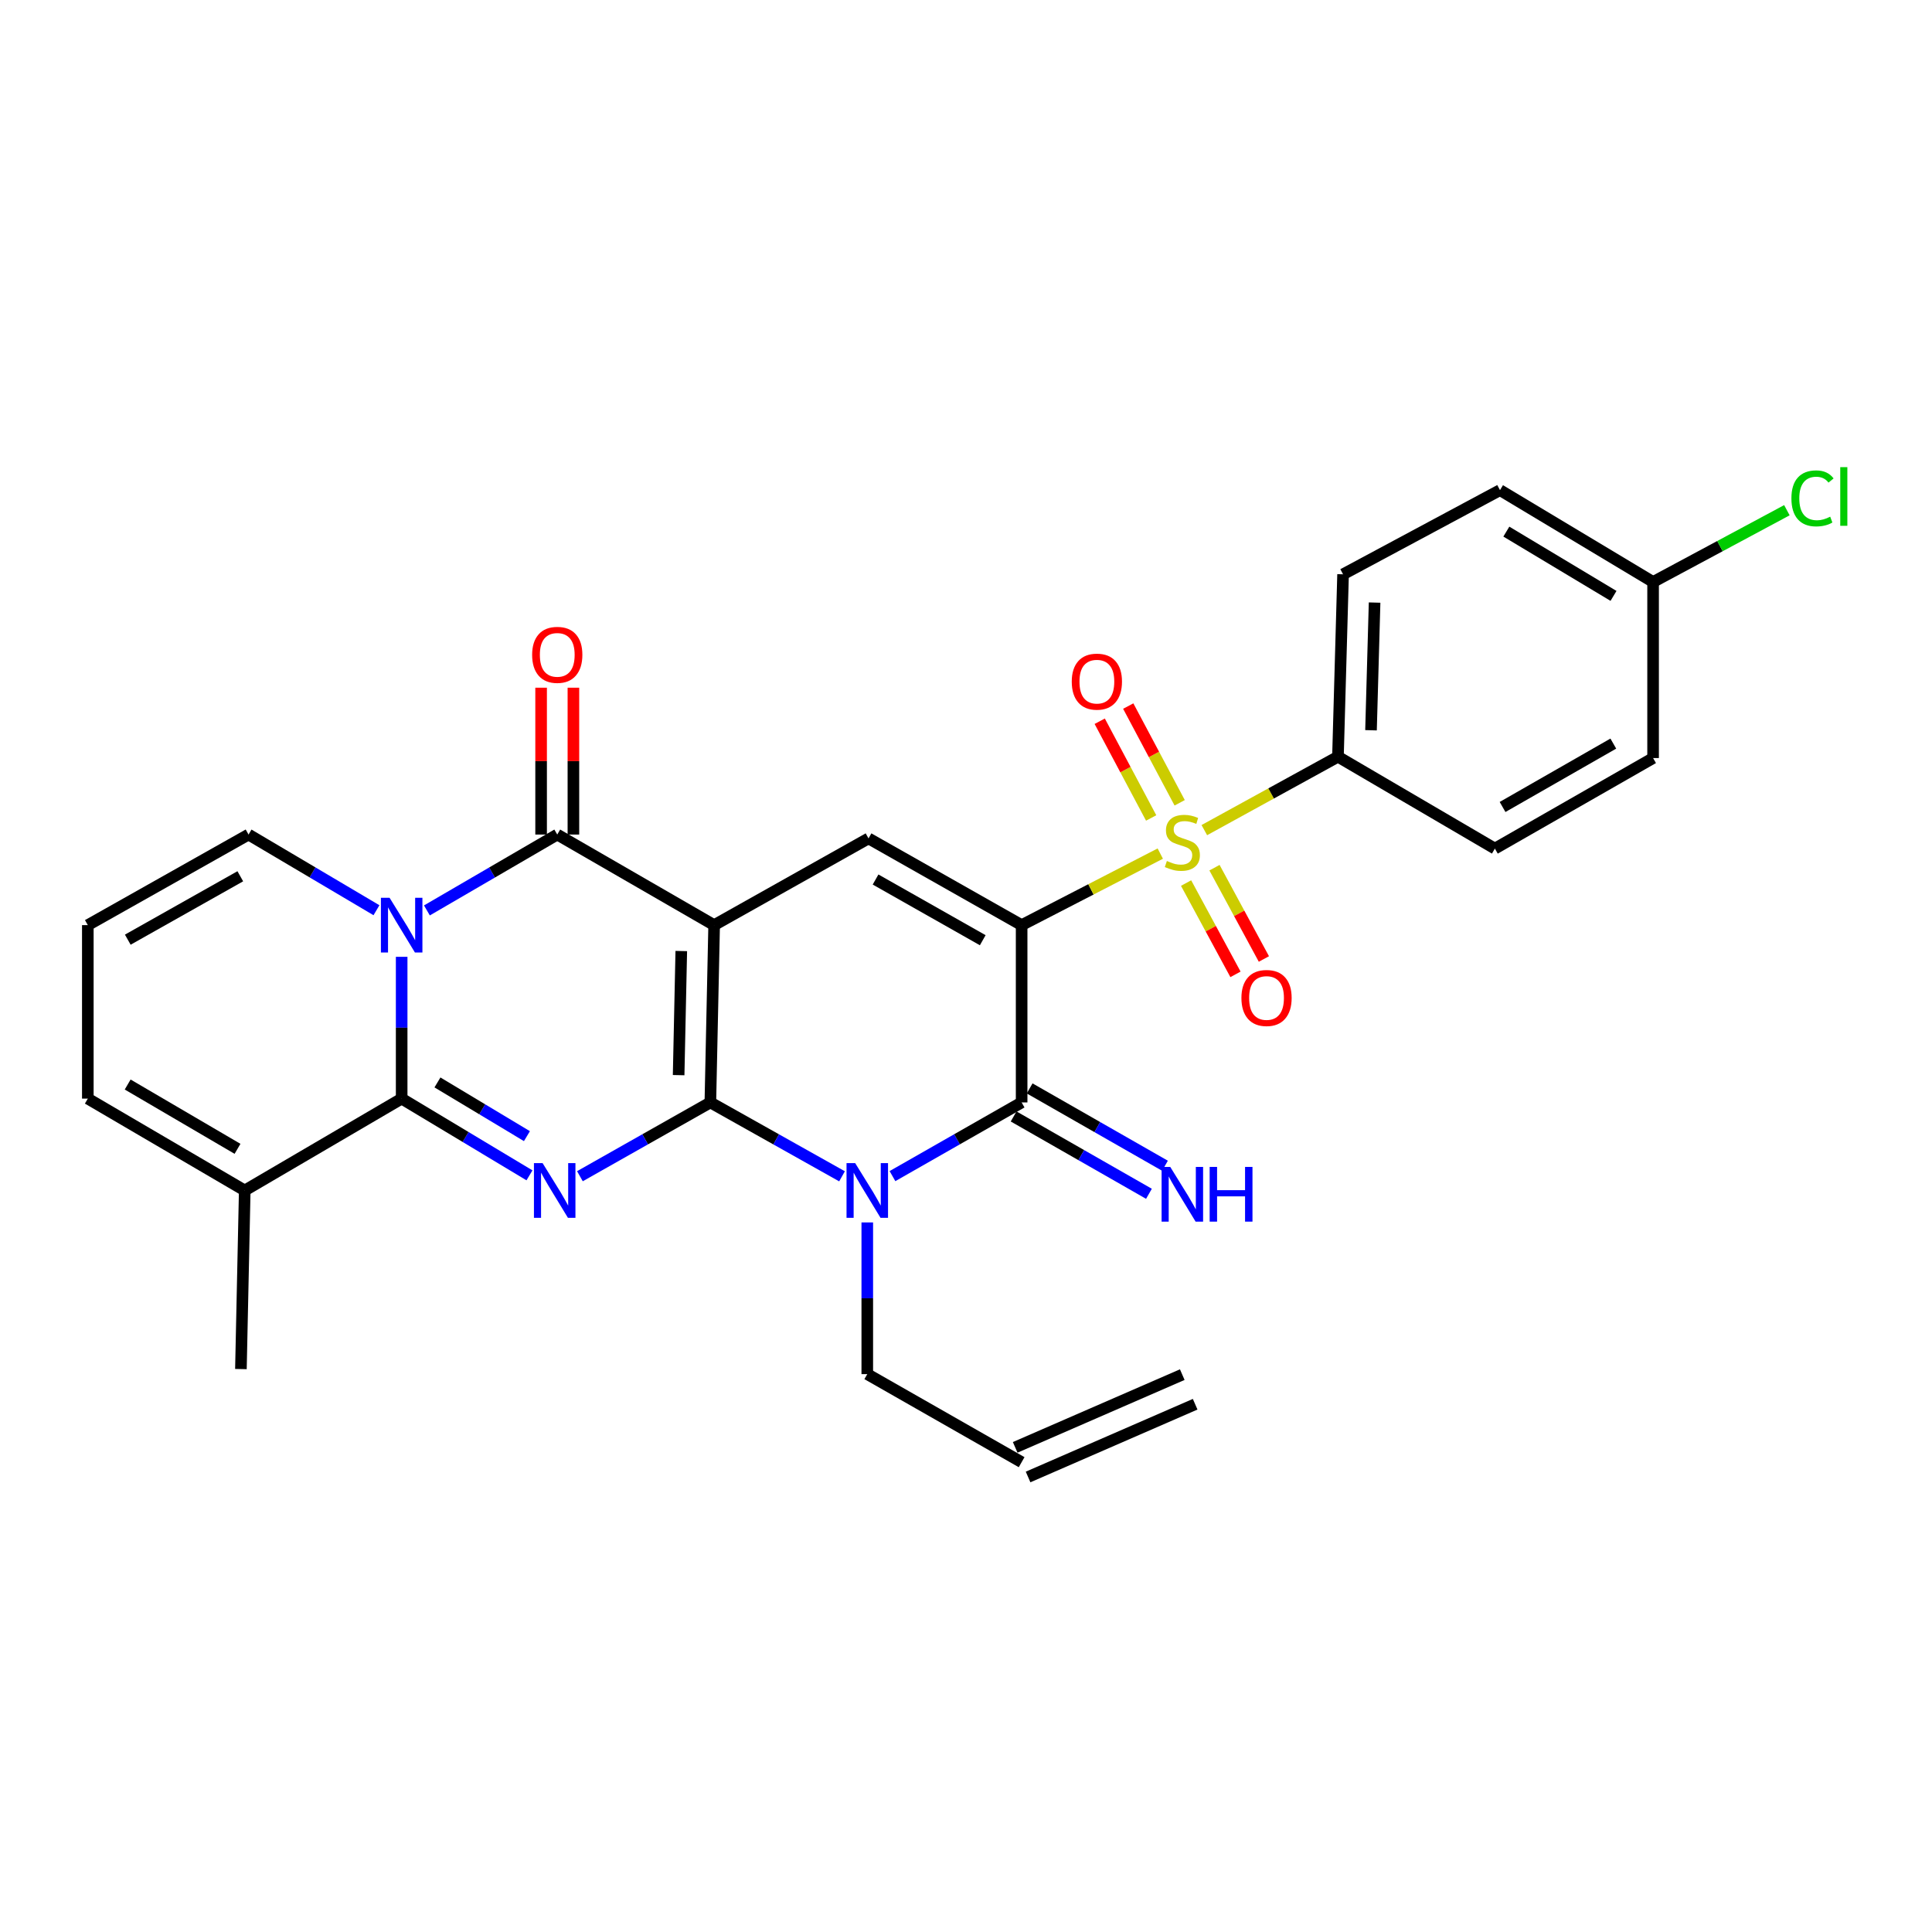 <?xml version='1.0' encoding='iso-8859-1'?>
<svg version='1.1' baseProfile='full'
              xmlns='http://www.w3.org/2000/svg'
                      xmlns:rdkit='http://www.rdkit.org/xml'
                      xmlns:xlink='http://www.w3.org/1999/xlink'
                  xml:space='preserve'
width='1000px' height='1000px' viewBox='0 0 1000 1000'>
<!-- END OF HEADER -->
<rect style='opacity:1.0;fill:#FFFFFF;stroke:none' width='1000' height='1000' x='0' y='0'> </rect>
<path class='bond-0' d='M 367.679,570.617 L 369.639,478.844' style='fill:none;fill-rule:evenodd;stroke:#000000;stroke-width:6px;stroke-linecap:butt;stroke-linejoin:miter;stroke-opacity:1' />
<path class='bond-0' d='M 351.259,556.494 L 352.631,492.253' style='fill:none;fill-rule:evenodd;stroke:#000000;stroke-width:6px;stroke-linecap:butt;stroke-linejoin:miter;stroke-opacity:1' />
<path class='bond-2' d='M 367.679,570.617 L 333.92,589.713' style='fill:none;fill-rule:evenodd;stroke:#000000;stroke-width:6px;stroke-linecap:butt;stroke-linejoin:miter;stroke-opacity:1' />
<path class='bond-2' d='M 333.92,589.713 L 300.161,608.809' style='fill:none;fill-rule:evenodd;stroke:#0000FF;stroke-width:6px;stroke-linecap:butt;stroke-linejoin:miter;stroke-opacity:1' />
<path class='bond-4' d='M 367.679,570.617 L 401.756,589.739' style='fill:none;fill-rule:evenodd;stroke:#000000;stroke-width:6px;stroke-linecap:butt;stroke-linejoin:miter;stroke-opacity:1' />
<path class='bond-4' d='M 401.756,589.739 L 435.833,608.86' style='fill:none;fill-rule:evenodd;stroke:#0000FF;stroke-width:6px;stroke-linecap:butt;stroke-linejoin:miter;stroke-opacity:1' />
<path class='bond-8' d='M 369.639,478.844 L 288.435,431.958' style='fill:none;fill-rule:evenodd;stroke:#000000;stroke-width:6px;stroke-linecap:butt;stroke-linejoin:miter;stroke-opacity:1' />
<path class='bond-9' d='M 369.639,478.844 L 449.543,433.955' style='fill:none;fill-rule:evenodd;stroke:#000000;stroke-width:6px;stroke-linecap:butt;stroke-linejoin:miter;stroke-opacity:1' />
<path class='bond-1' d='M 528.796,478.844 L 528.796,570.617' style='fill:none;fill-rule:evenodd;stroke:#000000;stroke-width:6px;stroke-linecap:butt;stroke-linejoin:miter;stroke-opacity:1' />
<path class='bond-3' d='M 528.796,478.844 L 564.677,460.33' style='fill:none;fill-rule:evenodd;stroke:#000000;stroke-width:6px;stroke-linecap:butt;stroke-linejoin:miter;stroke-opacity:1' />
<path class='bond-3' d='M 564.677,460.33 L 600.559,441.817' style='fill:none;fill-rule:evenodd;stroke:#CCCC00;stroke-width:6px;stroke-linecap:butt;stroke-linejoin:miter;stroke-opacity:1' />
<path class='bond-29' d='M 528.796,478.844 L 449.543,433.955' style='fill:none;fill-rule:evenodd;stroke:#000000;stroke-width:6px;stroke-linecap:butt;stroke-linejoin:miter;stroke-opacity:1' />
<path class='bond-29' d='M 508.669,486.657 L 453.192,455.236' style='fill:none;fill-rule:evenodd;stroke:#000000;stroke-width:6px;stroke-linecap:butt;stroke-linejoin:miter;stroke-opacity:1' />
<path class='bond-6' d='M 274.057,608.358 L 240.978,588.499' style='fill:none;fill-rule:evenodd;stroke:#0000FF;stroke-width:6px;stroke-linecap:butt;stroke-linejoin:miter;stroke-opacity:1' />
<path class='bond-6' d='M 240.978,588.499 L 207.9,568.639' style='fill:none;fill-rule:evenodd;stroke:#000000;stroke-width:6px;stroke-linecap:butt;stroke-linejoin:miter;stroke-opacity:1' />
<path class='bond-6' d='M 272.739,588.067 L 249.584,574.165' style='fill:none;fill-rule:evenodd;stroke:#0000FF;stroke-width:6px;stroke-linecap:butt;stroke-linejoin:miter;stroke-opacity:1' />
<path class='bond-6' d='M 249.584,574.165 L 226.429,560.264' style='fill:none;fill-rule:evenodd;stroke:#000000;stroke-width:6px;stroke-linecap:butt;stroke-linejoin:miter;stroke-opacity:1' />
<path class='bond-11' d='M 623.356,429.674 L 657.94,410.676' style='fill:none;fill-rule:evenodd;stroke:#CCCC00;stroke-width:6px;stroke-linecap:butt;stroke-linejoin:miter;stroke-opacity:1' />
<path class='bond-11' d='M 657.94,410.676 L 692.523,391.677' style='fill:none;fill-rule:evenodd;stroke:#000000;stroke-width:6px;stroke-linecap:butt;stroke-linejoin:miter;stroke-opacity:1' />
<path class='bond-14' d='M 613.916,457.072 L 626.7,480.698' style='fill:none;fill-rule:evenodd;stroke:#CCCC00;stroke-width:6px;stroke-linecap:butt;stroke-linejoin:miter;stroke-opacity:1' />
<path class='bond-14' d='M 626.7,480.698 L 639.483,504.325' style='fill:none;fill-rule:evenodd;stroke:#FF0000;stroke-width:6px;stroke-linecap:butt;stroke-linejoin:miter;stroke-opacity:1' />
<path class='bond-14' d='M 628.62,449.116 L 641.404,472.743' style='fill:none;fill-rule:evenodd;stroke:#CCCC00;stroke-width:6px;stroke-linecap:butt;stroke-linejoin:miter;stroke-opacity:1' />
<path class='bond-14' d='M 641.404,472.743 L 654.187,496.37' style='fill:none;fill-rule:evenodd;stroke:#FF0000;stroke-width:6px;stroke-linecap:butt;stroke-linejoin:miter;stroke-opacity:1' />
<path class='bond-15' d='M 610.598,415.524 L 597.286,390.491' style='fill:none;fill-rule:evenodd;stroke:#CCCC00;stroke-width:6px;stroke-linecap:butt;stroke-linejoin:miter;stroke-opacity:1' />
<path class='bond-15' d='M 597.286,390.491 L 583.974,365.457' style='fill:none;fill-rule:evenodd;stroke:#FF0000;stroke-width:6px;stroke-linecap:butt;stroke-linejoin:miter;stroke-opacity:1' />
<path class='bond-15' d='M 595.837,423.373 L 582.525,398.34' style='fill:none;fill-rule:evenodd;stroke:#CCCC00;stroke-width:6px;stroke-linecap:butt;stroke-linejoin:miter;stroke-opacity:1' />
<path class='bond-15' d='M 582.525,398.34 L 569.213,373.306' style='fill:none;fill-rule:evenodd;stroke:#FF0000;stroke-width:6px;stroke-linecap:butt;stroke-linejoin:miter;stroke-opacity:1' />
<path class='bond-7' d='M 461.941,608.755 L 495.369,589.686' style='fill:none;fill-rule:evenodd;stroke:#0000FF;stroke-width:6px;stroke-linecap:butt;stroke-linejoin:miter;stroke-opacity:1' />
<path class='bond-7' d='M 495.369,589.686 L 528.796,570.617' style='fill:none;fill-rule:evenodd;stroke:#000000;stroke-width:6px;stroke-linecap:butt;stroke-linejoin:miter;stroke-opacity:1' />
<path class='bond-19' d='M 448.902,632.729 L 448.902,671.987' style='fill:none;fill-rule:evenodd;stroke:#0000FF;stroke-width:6px;stroke-linecap:butt;stroke-linejoin:miter;stroke-opacity:1' />
<path class='bond-19' d='M 448.902,671.987 L 448.902,711.245' style='fill:none;fill-rule:evenodd;stroke:#000000;stroke-width:6px;stroke-linecap:butt;stroke-linejoin:miter;stroke-opacity:1' />
<path class='bond-5' d='M 207.9,495.249 L 207.9,531.944' style='fill:none;fill-rule:evenodd;stroke:#0000FF;stroke-width:6px;stroke-linecap:butt;stroke-linejoin:miter;stroke-opacity:1' />
<path class='bond-5' d='M 207.9,531.944 L 207.9,568.639' style='fill:none;fill-rule:evenodd;stroke:#000000;stroke-width:6px;stroke-linecap:butt;stroke-linejoin:miter;stroke-opacity:1' />
<path class='bond-12' d='M 194.858,471.128 L 161.752,451.543' style='fill:none;fill-rule:evenodd;stroke:#0000FF;stroke-width:6px;stroke-linecap:butt;stroke-linejoin:miter;stroke-opacity:1' />
<path class='bond-12' d='M 161.752,451.543 L 128.646,431.958' style='fill:none;fill-rule:evenodd;stroke:#000000;stroke-width:6px;stroke-linecap:butt;stroke-linejoin:miter;stroke-opacity:1' />
<path class='bond-30' d='M 220.969,471.235 L 254.702,451.597' style='fill:none;fill-rule:evenodd;stroke:#0000FF;stroke-width:6px;stroke-linecap:butt;stroke-linejoin:miter;stroke-opacity:1' />
<path class='bond-30' d='M 254.702,451.597 L 288.435,431.958' style='fill:none;fill-rule:evenodd;stroke:#000000;stroke-width:6px;stroke-linecap:butt;stroke-linejoin:miter;stroke-opacity:1' />
<path class='bond-10' d='M 207.9,568.639 L 126.677,616.193' style='fill:none;fill-rule:evenodd;stroke:#000000;stroke-width:6px;stroke-linecap:butt;stroke-linejoin:miter;stroke-opacity:1' />
<path class='bond-13' d='M 524.649,577.875 L 559.672,597.89' style='fill:none;fill-rule:evenodd;stroke:#000000;stroke-width:6px;stroke-linecap:butt;stroke-linejoin:miter;stroke-opacity:1' />
<path class='bond-13' d='M 559.672,597.89 L 594.696,617.904' style='fill:none;fill-rule:evenodd;stroke:#0000FF;stroke-width:6px;stroke-linecap:butt;stroke-linejoin:miter;stroke-opacity:1' />
<path class='bond-13' d='M 532.944,563.36 L 567.967,583.374' style='fill:none;fill-rule:evenodd;stroke:#000000;stroke-width:6px;stroke-linecap:butt;stroke-linejoin:miter;stroke-opacity:1' />
<path class='bond-13' d='M 567.967,583.374 L 602.991,603.389' style='fill:none;fill-rule:evenodd;stroke:#0000FF;stroke-width:6px;stroke-linecap:butt;stroke-linejoin:miter;stroke-opacity:1' />
<path class='bond-16' d='M 296.794,431.958 L 296.794,393.956' style='fill:none;fill-rule:evenodd;stroke:#000000;stroke-width:6px;stroke-linecap:butt;stroke-linejoin:miter;stroke-opacity:1' />
<path class='bond-16' d='M 296.794,393.956 L 296.794,355.953' style='fill:none;fill-rule:evenodd;stroke:#FF0000;stroke-width:6px;stroke-linecap:butt;stroke-linejoin:miter;stroke-opacity:1' />
<path class='bond-16' d='M 280.076,431.958 L 280.076,393.956' style='fill:none;fill-rule:evenodd;stroke:#000000;stroke-width:6px;stroke-linecap:butt;stroke-linejoin:miter;stroke-opacity:1' />
<path class='bond-16' d='M 280.076,393.956 L 280.076,355.953' style='fill:none;fill-rule:evenodd;stroke:#FF0000;stroke-width:6px;stroke-linecap:butt;stroke-linejoin:miter;stroke-opacity:1' />
<path class='bond-18' d='M 126.677,616.193 L 45.455,568.639' style='fill:none;fill-rule:evenodd;stroke:#000000;stroke-width:6px;stroke-linecap:butt;stroke-linejoin:miter;stroke-opacity:1' />
<path class='bond-18' d='M 122.941,594.633 L 66.085,561.345' style='fill:none;fill-rule:evenodd;stroke:#000000;stroke-width:6px;stroke-linecap:butt;stroke-linejoin:miter;stroke-opacity:1' />
<path class='bond-28' d='M 126.677,616.193 L 124.699,708.626' style='fill:none;fill-rule:evenodd;stroke:#000000;stroke-width:6px;stroke-linecap:butt;stroke-linejoin:miter;stroke-opacity:1' />
<path class='bond-20' d='M 692.523,391.677 L 695.17,297.256' style='fill:none;fill-rule:evenodd;stroke:#000000;stroke-width:6px;stroke-linecap:butt;stroke-linejoin:miter;stroke-opacity:1' />
<path class='bond-20' d='M 709.632,377.982 L 711.485,311.888' style='fill:none;fill-rule:evenodd;stroke:#000000;stroke-width:6px;stroke-linecap:butt;stroke-linejoin:miter;stroke-opacity:1' />
<path class='bond-21' d='M 692.523,391.677 L 773.746,439.231' style='fill:none;fill-rule:evenodd;stroke:#000000;stroke-width:6px;stroke-linecap:butt;stroke-linejoin:miter;stroke-opacity:1' />
<path class='bond-31' d='M 128.646,431.958 L 45.455,478.844' style='fill:none;fill-rule:evenodd;stroke:#000000;stroke-width:6px;stroke-linecap:butt;stroke-linejoin:miter;stroke-opacity:1' />
<path class='bond-31' d='M 124.376,453.556 L 66.141,486.375' style='fill:none;fill-rule:evenodd;stroke:#000000;stroke-width:6px;stroke-linecap:butt;stroke-linejoin:miter;stroke-opacity:1' />
<path class='bond-17' d='M 45.455,478.844 L 45.455,568.639' style='fill:none;fill-rule:evenodd;stroke:#000000;stroke-width:6px;stroke-linecap:butt;stroke-linejoin:miter;stroke-opacity:1' />
<path class='bond-22' d='M 448.902,711.245 L 528.796,756.821' style='fill:none;fill-rule:evenodd;stroke:#000000;stroke-width:6px;stroke-linecap:butt;stroke-linejoin:miter;stroke-opacity:1' />
<path class='bond-26' d='M 695.17,297.256 L 776.393,253.696' style='fill:none;fill-rule:evenodd;stroke:#000000;stroke-width:6px;stroke-linecap:butt;stroke-linejoin:miter;stroke-opacity:1' />
<path class='bond-25' d='M 773.746,439.231 L 855.637,392.364' style='fill:none;fill-rule:evenodd;stroke:#000000;stroke-width:6px;stroke-linecap:butt;stroke-linejoin:miter;stroke-opacity:1' />
<path class='bond-25' d='M 777.725,417.691 L 835.049,384.884' style='fill:none;fill-rule:evenodd;stroke:#000000;stroke-width:6px;stroke-linecap:butt;stroke-linejoin:miter;stroke-opacity:1' />
<path class='bond-23' d='M 532.133,764.485 L 618.613,726.832' style='fill:none;fill-rule:evenodd;stroke:#000000;stroke-width:6px;stroke-linecap:butt;stroke-linejoin:miter;stroke-opacity:1' />
<path class='bond-23' d='M 525.459,749.157 L 611.939,711.504' style='fill:none;fill-rule:evenodd;stroke:#000000;stroke-width:6px;stroke-linecap:butt;stroke-linejoin:miter;stroke-opacity:1' />
<path class='bond-24' d='M 855.637,301.231 L 855.637,392.364' style='fill:none;fill-rule:evenodd;stroke:#000000;stroke-width:6px;stroke-linecap:butt;stroke-linejoin:miter;stroke-opacity:1' />
<path class='bond-27' d='M 855.637,301.231 L 890.263,282.659' style='fill:none;fill-rule:evenodd;stroke:#000000;stroke-width:6px;stroke-linecap:butt;stroke-linejoin:miter;stroke-opacity:1' />
<path class='bond-27' d='M 890.263,282.659 L 924.89,264.087' style='fill:none;fill-rule:evenodd;stroke:#00CC00;stroke-width:6px;stroke-linecap:butt;stroke-linejoin:miter;stroke-opacity:1' />
<path class='bond-32' d='M 855.637,301.231 L 776.393,253.696' style='fill:none;fill-rule:evenodd;stroke:#000000;stroke-width:6px;stroke-linecap:butt;stroke-linejoin:miter;stroke-opacity:1' />
<path class='bond-32' d='M 835.15,308.438 L 779.68,275.163' style='fill:none;fill-rule:evenodd;stroke:#000000;stroke-width:6px;stroke-linecap:butt;stroke-linejoin:miter;stroke-opacity:1' />
<path  class='atom-3' d='M 280.847 602.033
L 290.127 617.033
Q 291.047 618.513, 292.527 621.193
Q 294.007 623.873, 294.087 624.033
L 294.087 602.033
L 297.847 602.033
L 297.847 630.353
L 293.967 630.353
L 284.007 613.953
Q 282.847 612.033, 281.607 609.833
Q 280.407 607.633, 280.047 606.953
L 280.047 630.353
L 276.367 630.353
L 276.367 602.033
L 280.847 602.033
' fill='#0000FF'/>
<path  class='atom-4' d='M 603.979 445.644
Q 604.299 445.764, 605.619 446.324
Q 606.939 446.884, 608.379 447.244
Q 609.859 447.564, 611.299 447.564
Q 613.979 447.564, 615.539 446.284
Q 617.099 444.964, 617.099 442.684
Q 617.099 441.124, 616.299 440.164
Q 615.539 439.204, 614.339 438.684
Q 613.139 438.164, 611.139 437.564
Q 608.619 436.804, 607.099 436.084
Q 605.619 435.364, 604.539 433.844
Q 603.499 432.324, 603.499 429.764
Q 603.499 426.204, 605.899 424.004
Q 608.339 421.804, 613.139 421.804
Q 616.419 421.804, 620.139 423.364
L 619.219 426.444
Q 615.819 425.044, 613.259 425.044
Q 610.499 425.044, 608.979 426.204
Q 607.459 427.324, 607.499 429.284
Q 607.499 430.804, 608.259 431.724
Q 609.059 432.644, 610.179 433.164
Q 611.339 433.684, 613.259 434.284
Q 615.819 435.084, 617.339 435.884
Q 618.859 436.684, 619.939 438.324
Q 621.059 439.924, 621.059 442.684
Q 621.059 446.604, 618.419 448.724
Q 615.819 450.804, 611.459 450.804
Q 608.939 450.804, 607.019 450.244
Q 605.139 449.724, 602.899 448.804
L 603.979 445.644
' fill='#CCCC00'/>
<path  class='atom-5' d='M 442.642 602.033
L 451.922 617.033
Q 452.842 618.513, 454.322 621.193
Q 455.802 623.873, 455.882 624.033
L 455.882 602.033
L 459.642 602.033
L 459.642 630.353
L 455.762 630.353
L 445.802 613.953
Q 444.642 612.033, 443.402 609.833
Q 442.202 607.633, 441.842 606.953
L 441.842 630.353
L 438.162 630.353
L 438.162 602.033
L 442.642 602.033
' fill='#0000FF'/>
<path  class='atom-6' d='M 201.64 464.684
L 210.92 479.684
Q 211.84 481.164, 213.32 483.844
Q 214.8 486.524, 214.88 486.684
L 214.88 464.684
L 218.64 464.684
L 218.64 493.004
L 214.76 493.004
L 204.8 476.604
Q 203.64 474.684, 202.4 472.484
Q 201.2 470.284, 200.84 469.604
L 200.84 493.004
L 197.16 493.004
L 197.16 464.684
L 201.64 464.684
' fill='#0000FF'/>
<path  class='atom-14' d='M 605.719 603.993
L 614.999 618.993
Q 615.919 620.473, 617.399 623.153
Q 618.879 625.833, 618.959 625.993
L 618.959 603.993
L 622.719 603.993
L 622.719 632.313
L 618.839 632.313
L 608.879 615.913
Q 607.719 613.993, 606.479 611.793
Q 605.279 609.593, 604.919 608.913
L 604.919 632.313
L 601.239 632.313
L 601.239 603.993
L 605.719 603.993
' fill='#0000FF'/>
<path  class='atom-14' d='M 626.119 603.993
L 629.959 603.993
L 629.959 616.033
L 644.439 616.033
L 644.439 603.993
L 648.279 603.993
L 648.279 632.313
L 644.439 632.313
L 644.439 619.233
L 629.959 619.233
L 629.959 632.313
L 626.119 632.313
L 626.119 603.993
' fill='#0000FF'/>
<path  class='atom-15' d='M 642.557 516.549
Q 642.557 509.749, 645.917 505.949
Q 649.277 502.149, 655.557 502.149
Q 661.837 502.149, 665.197 505.949
Q 668.557 509.749, 668.557 516.549
Q 668.557 523.429, 665.157 527.349
Q 661.757 531.229, 655.557 531.229
Q 649.317 531.229, 645.917 527.349
Q 642.557 523.469, 642.557 516.549
M 655.557 528.029
Q 659.877 528.029, 662.197 525.149
Q 664.557 522.229, 664.557 516.549
Q 664.557 510.989, 662.197 508.189
Q 659.877 505.349, 655.557 505.349
Q 651.237 505.349, 648.877 508.149
Q 646.557 510.949, 646.557 516.549
Q 646.557 522.269, 648.877 525.149
Q 651.237 528.029, 655.557 528.029
' fill='#FF0000'/>
<path  class='atom-16' d='M 554.74 352.813
Q 554.74 346.013, 558.1 342.213
Q 561.46 338.413, 567.74 338.413
Q 574.02 338.413, 577.38 342.213
Q 580.74 346.013, 580.74 352.813
Q 580.74 359.693, 577.34 363.613
Q 573.94 367.493, 567.74 367.493
Q 561.5 367.493, 558.1 363.613
Q 554.74 359.733, 554.74 352.813
M 567.74 364.293
Q 572.06 364.293, 574.38 361.413
Q 576.74 358.493, 576.74 352.813
Q 576.74 347.253, 574.38 344.453
Q 572.06 341.613, 567.74 341.613
Q 563.42 341.613, 561.06 344.413
Q 558.74 347.213, 558.74 352.813
Q 558.74 358.533, 561.06 361.413
Q 563.42 364.293, 567.74 364.293
' fill='#FF0000'/>
<path  class='atom-17' d='M 275.435 338.946
Q 275.435 332.146, 278.795 328.346
Q 282.155 324.546, 288.435 324.546
Q 294.715 324.546, 298.075 328.346
Q 301.435 332.146, 301.435 338.946
Q 301.435 345.826, 298.035 349.746
Q 294.635 353.626, 288.435 353.626
Q 282.195 353.626, 278.795 349.746
Q 275.435 345.866, 275.435 338.946
M 288.435 350.426
Q 292.755 350.426, 295.075 347.546
Q 297.435 344.626, 297.435 338.946
Q 297.435 333.386, 295.075 330.586
Q 292.755 327.746, 288.435 327.746
Q 284.115 327.746, 281.755 330.546
Q 279.435 333.346, 279.435 338.946
Q 279.435 344.666, 281.755 347.546
Q 284.115 350.426, 288.435 350.426
' fill='#FF0000'/>
<path  class='atom-28' d='M 927.231 257.955
Q 927.231 250.915, 930.511 247.235
Q 933.831 243.515, 940.111 243.515
Q 945.951 243.515, 949.071 247.635
L 946.431 249.795
Q 944.151 246.795, 940.111 246.795
Q 935.831 246.795, 933.551 249.675
Q 931.311 252.515, 931.311 257.955
Q 931.311 263.555, 933.631 266.435
Q 935.991 269.315, 940.551 269.315
Q 943.671 269.315, 947.311 267.435
L 948.431 270.435
Q 946.951 271.395, 944.711 271.955
Q 942.471 272.515, 939.991 272.515
Q 933.831 272.515, 930.511 268.755
Q 927.231 264.995, 927.231 257.955
' fill='#00CC00'/>
<path  class='atom-28' d='M 952.511 241.795
L 956.191 241.795
L 956.191 272.155
L 952.511 272.155
L 952.511 241.795
' fill='#00CC00'/>
</svg>
